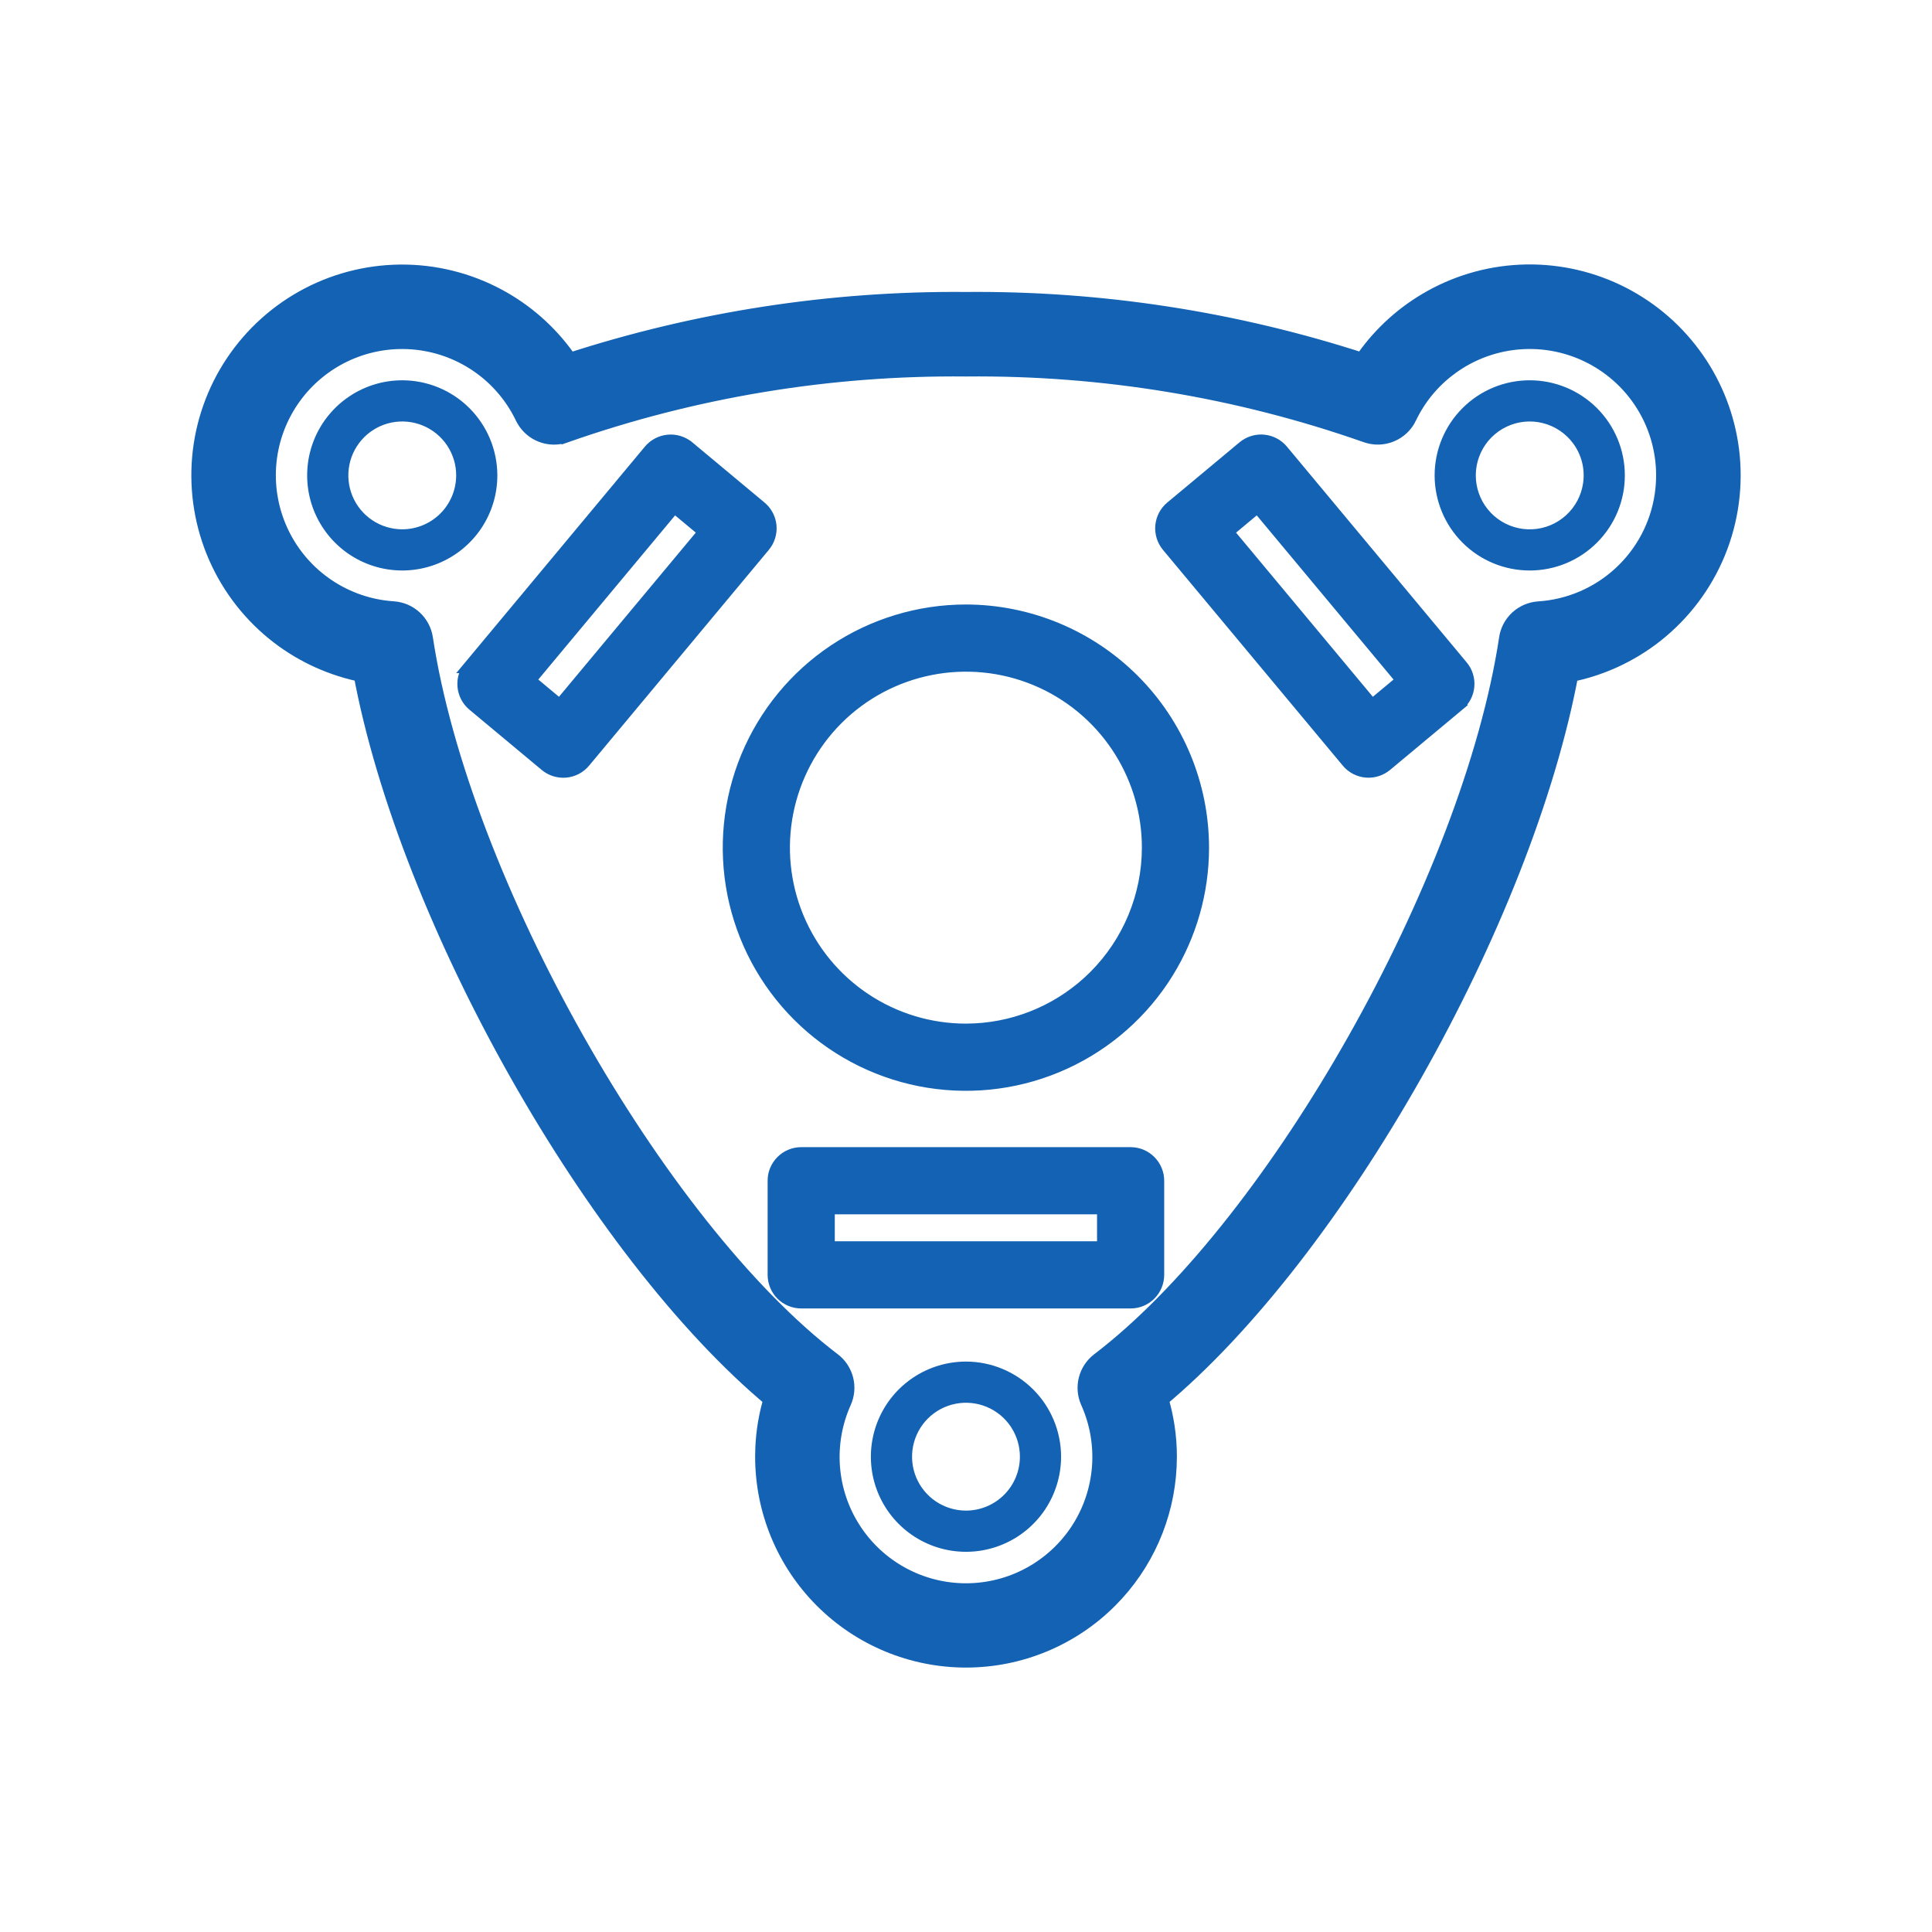 <svg width="80" height="80" viewBox="0 0 80 80" fill="none" xmlns="http://www.w3.org/2000/svg">
<path d="M16.656 15.747C15.877 15.747 15.116 15.978 14.469 16.411C13.821 16.843 13.316 17.459 13.018 18.178C12.72 18.897 12.643 19.689 12.794 20.453C12.946 21.217 13.321 21.918 13.872 22.469C14.422 23.02 15.124 23.395 15.888 23.547C16.651 23.699 17.443 23.621 18.163 23.323C18.882 23.025 19.497 22.521 19.93 21.874C20.363 21.226 20.594 20.465 20.594 19.686C20.593 18.642 20.178 17.641 19.44 16.902C18.702 16.163 17.7 15.748 16.656 15.747ZM16.656 21.918C16.214 21.917 15.783 21.786 15.416 21.541C15.049 21.296 14.762 20.947 14.594 20.539C14.425 20.131 14.381 19.681 14.467 19.248C14.553 18.815 14.766 18.418 15.079 18.105C15.391 17.793 15.789 17.581 16.222 17.495C16.655 17.409 17.104 17.453 17.512 17.623C17.92 17.792 18.268 18.078 18.514 18.445C18.759 18.813 18.89 19.245 18.889 19.686C18.888 20.278 18.652 20.845 18.234 21.264C17.815 21.682 17.248 21.917 16.656 21.918ZM40 56.38C39.221 56.38 38.459 56.611 37.811 57.044C37.164 57.476 36.659 58.092 36.361 58.811C36.063 59.531 35.985 60.323 36.136 61.087C36.288 61.851 36.663 62.552 37.214 63.103C37.765 63.654 38.467 64.029 39.231 64.181C39.995 64.333 40.787 64.255 41.506 63.957C42.226 63.659 42.841 63.154 43.274 62.506C43.706 61.858 43.937 61.097 43.937 60.318C43.936 59.274 43.521 58.273 42.783 57.535C42.044 56.797 41.044 56.381 40 56.38ZM40 62.551C39.558 62.551 39.126 62.42 38.759 62.175C38.392 61.93 38.105 61.581 37.936 61.173C37.767 60.765 37.723 60.316 37.809 59.883C37.895 59.449 38.108 59.051 38.42 58.739C38.732 58.427 39.13 58.214 39.563 58.128C39.996 58.041 40.446 58.086 40.854 58.255C41.262 58.424 41.611 58.71 41.856 59.077C42.101 59.444 42.232 59.876 42.232 60.318C42.232 60.91 41.996 61.477 41.578 61.896C41.159 62.315 40.592 62.55 40 62.551ZM63.338 15.747C62.293 15.748 61.292 16.164 60.555 16.904C59.817 17.644 59.404 18.646 59.405 19.69C59.407 20.735 59.823 21.736 60.563 22.474C61.302 23.211 62.304 23.625 63.349 23.623C64.394 23.622 65.395 23.205 66.132 22.465C66.87 21.726 67.283 20.724 67.281 19.679C67.28 18.634 66.863 17.633 66.124 16.896C65.384 16.159 64.382 15.745 63.338 15.747ZM65.552 20.01C65.477 20.521 65.227 20.99 64.844 21.338C64.462 21.686 63.971 21.89 63.455 21.916C62.939 21.942 62.43 21.788 62.014 21.481C61.599 21.174 61.303 20.732 61.177 20.231C61.051 19.73 61.102 19.2 61.323 18.733C61.543 18.265 61.919 17.889 62.386 17.668C62.852 17.446 63.382 17.393 63.883 17.519C64.384 17.644 64.827 17.939 65.135 18.353C65.31 18.588 65.438 18.856 65.509 19.14C65.581 19.424 65.595 19.72 65.552 20.01Z" fill="#1362B3"/>
<path d="M62.959 11.407C64.314 11.344 65.665 11.616 66.891 12.197C68.117 12.779 69.181 13.652 69.99 14.742L70.147 14.959C70.909 16.055 71.396 17.322 71.564 18.649C71.742 20.066 71.552 21.504 71.011 22.825C70.469 24.146 69.596 25.305 68.475 26.189C67.437 27.006 66.22 27.561 64.927 27.811C63.977 32.945 61.555 38.943 58.465 44.407C55.38 49.862 51.605 54.829 47.918 57.895C48.16 58.679 48.285 59.496 48.284 60.318L48.273 60.73C48.172 62.777 47.314 64.719 45.857 66.176C44.304 67.729 42.197 68.602 40 68.602C37.803 68.602 35.696 67.729 34.143 66.176C32.589 64.622 31.717 62.515 31.717 60.318L31.724 59.971C31.753 59.266 31.874 58.568 32.082 57.895C28.395 54.829 24.619 49.861 21.534 44.406C18.443 38.94 16.019 32.941 15.07 27.807C13.813 27.562 12.627 27.03 11.608 26.248C10.505 25.4 9.632 24.288 9.072 23.014C8.512 21.74 8.282 20.345 8.403 18.959C8.525 17.573 8.994 16.239 9.768 15.082C10.541 13.925 11.593 12.982 12.827 12.339C14.062 11.696 15.439 11.375 16.83 11.405C18.221 11.435 19.583 11.816 20.788 12.512C21.89 13.148 22.829 14.029 23.534 15.085C28.847 13.352 34.406 12.489 39.995 12.538C45.585 12.489 51.145 13.349 56.459 15.081C57.144 14.054 58.052 13.192 59.116 12.56C60.283 11.866 61.603 11.47 62.959 11.407ZM63.057 14.01C61.934 14.066 60.854 14.454 59.952 15.125V15.126C59.214 15.673 58.621 16.393 58.226 17.223V17.224C58.086 17.515 57.843 17.743 57.544 17.865C57.247 17.987 56.915 17.993 56.613 17.885C51.278 16.012 45.658 15.084 40.004 15.141H39.995C34.34 15.084 28.718 16.013 23.382 17.887L23.381 17.886C23.079 17.994 22.749 17.988 22.452 17.867C22.191 17.761 21.972 17.573 21.828 17.333L21.77 17.227C21.339 16.326 20.677 15.554 19.852 14.991C19.026 14.428 18.066 14.092 17.069 14.019C16.073 13.945 15.075 14.136 14.176 14.571C13.277 15.007 12.508 15.672 11.948 16.5C11.388 17.328 11.057 18.288 10.987 19.285C10.918 20.282 11.113 21.279 11.552 22.177C11.991 23.074 12.659 23.84 13.489 24.396C14.319 24.953 15.281 25.281 16.278 25.347C16.574 25.366 16.855 25.486 17.073 25.686C17.291 25.887 17.435 26.156 17.48 26.449V26.45C18.239 31.475 20.637 37.578 23.778 43.136C26.922 48.697 30.779 53.659 34.418 56.433L34.502 56.502C34.692 56.673 34.827 56.897 34.891 57.147C34.963 57.431 34.937 57.732 34.816 58C34.428 58.865 34.262 59.813 34.334 60.759C34.406 61.705 34.714 62.618 35.23 63.414C35.745 64.21 36.451 64.865 37.284 65.318C38.117 65.772 39.051 66.009 39.999 66.009C40.947 66.009 41.881 65.772 42.714 65.318C43.547 64.865 44.254 64.21 44.77 63.414C45.285 62.618 45.592 61.705 45.664 60.759C45.736 59.813 45.57 58.864 45.182 57.999C45.062 57.731 45.036 57.431 45.108 57.147C45.181 56.862 45.347 56.61 45.581 56.433L45.923 56.166C49.461 53.349 53.175 48.526 56.22 43.139C59.361 37.581 61.76 31.478 62.52 26.453L62.54 26.344C62.6 26.093 62.735 25.865 62.926 25.689C63.144 25.489 63.425 25.369 63.721 25.35C65.016 25.266 66.244 24.74 67.198 23.859C68.153 22.979 68.776 21.797 68.964 20.513V20.512C69.128 19.4 68.958 18.264 68.477 17.249C67.995 16.234 67.222 15.384 66.258 14.808C65.293 14.231 64.179 13.953 63.057 14.01Z" fill="#1362B3" stroke="#1362B3" stroke-width="0.897"/>
<path d="M46.816 47.77L46.927 47.776C47.036 47.787 47.144 47.814 47.246 47.856C47.382 47.913 47.505 47.995 47.609 48.1C47.713 48.204 47.796 48.327 47.852 48.463C47.909 48.599 47.939 48.745 47.938 48.893V52.79C47.938 52.937 47.909 53.083 47.852 53.219C47.796 53.355 47.714 53.479 47.609 53.583C47.505 53.687 47.382 53.77 47.246 53.826C47.144 53.868 47.036 53.895 46.927 53.906L46.816 53.911H33.176C33.029 53.911 32.883 53.882 32.747 53.826C32.611 53.77 32.487 53.687 32.383 53.583C32.279 53.479 32.196 53.355 32.14 53.219C32.083 53.083 32.055 52.937 32.055 52.79V48.893L32.06 48.782C32.07 48.673 32.097 48.565 32.14 48.463C32.196 48.327 32.279 48.204 32.383 48.1C32.487 47.995 32.611 47.913 32.747 47.856C32.883 47.8 33.029 47.77 33.176 47.77H46.816ZM34.298 51.668H45.695V50.014H34.298V51.668ZM39.996 25.3C42.594 25.303 45.085 26.337 46.922 28.174C48.759 30.011 49.792 32.502 49.795 35.1L49.788 35.463C49.721 37.274 49.153 39.033 48.144 40.544C47.067 42.155 45.537 43.412 43.746 44.153C41.956 44.895 39.985 45.089 38.084 44.711C36.183 44.333 34.437 43.4 33.066 42.029C31.696 40.659 30.763 38.913 30.385 37.012C30.007 35.111 30.201 33.14 30.942 31.35C31.684 29.559 32.94 28.028 34.552 26.951C36.163 25.875 38.058 25.3 39.996 25.3ZM42.888 28.118C41.507 27.546 39.987 27.397 38.522 27.689C37.056 27.98 35.709 28.699 34.652 29.756C33.596 30.813 32.877 32.159 32.585 33.625C32.293 35.091 32.443 36.611 33.015 37.991C33.587 39.372 34.555 40.552 35.798 41.382C37.041 42.212 38.502 42.655 39.996 42.655L40.37 42.645C42.237 42.551 44.008 41.767 45.336 40.44C46.752 39.023 47.549 37.103 47.552 35.1L47.547 34.82C47.495 33.424 47.057 32.066 46.278 30.901C45.448 29.659 44.268 28.69 42.888 28.118ZM27.671 18.267C27.967 18.24 28.262 18.331 28.49 18.52H28.491L31.485 21.016C31.685 21.182 31.82 21.413 31.869 21.666L31.885 21.776C31.911 22.073 31.82 22.367 31.629 22.596L24.186 31.532C24.091 31.645 23.975 31.739 23.845 31.808C23.714 31.876 23.571 31.918 23.425 31.932C23.278 31.945 23.131 31.928 22.99 31.885C22.885 31.852 22.784 31.804 22.693 31.742L22.605 31.676L19.611 29.181C19.498 29.087 19.404 28.971 19.336 28.841C19.267 28.71 19.225 28.567 19.212 28.421C19.199 28.274 19.214 28.127 19.258 27.986C19.302 27.846 19.373 27.715 19.468 27.602H19.467L26.911 18.665C27.102 18.437 27.375 18.294 27.671 18.267ZM52.32 18.266C52.617 18.293 52.891 18.437 53.081 18.665L60.525 27.6C60.62 27.713 60.691 27.844 60.734 27.984C60.778 28.125 60.794 28.272 60.78 28.419C60.767 28.566 60.725 28.709 60.656 28.839C60.588 28.969 60.494 29.084 60.381 29.178L60.382 29.179L57.388 31.674C57.275 31.768 57.144 31.839 57.003 31.883C56.862 31.927 56.714 31.943 56.567 31.93C56.421 31.916 56.278 31.874 56.148 31.806C56.017 31.737 55.902 31.643 55.808 31.53L48.362 22.596C48.268 22.483 48.197 22.352 48.153 22.211C48.109 22.07 48.094 21.922 48.107 21.775C48.121 21.629 48.163 21.486 48.231 21.355C48.3 21.225 48.393 21.11 48.506 21.016L51.501 18.52L51.59 18.454C51.803 18.31 52.061 18.242 52.32 18.266ZM21.911 28.173L23.18 29.231L29.19 22.02L27.92 20.962L21.911 28.173ZM50.804 22.021L56.812 29.231L58.083 28.173L52.074 20.962L50.804 22.021Z" fill="#1362B3" stroke="#1362B3" stroke-width="0.538"/>
</svg>
